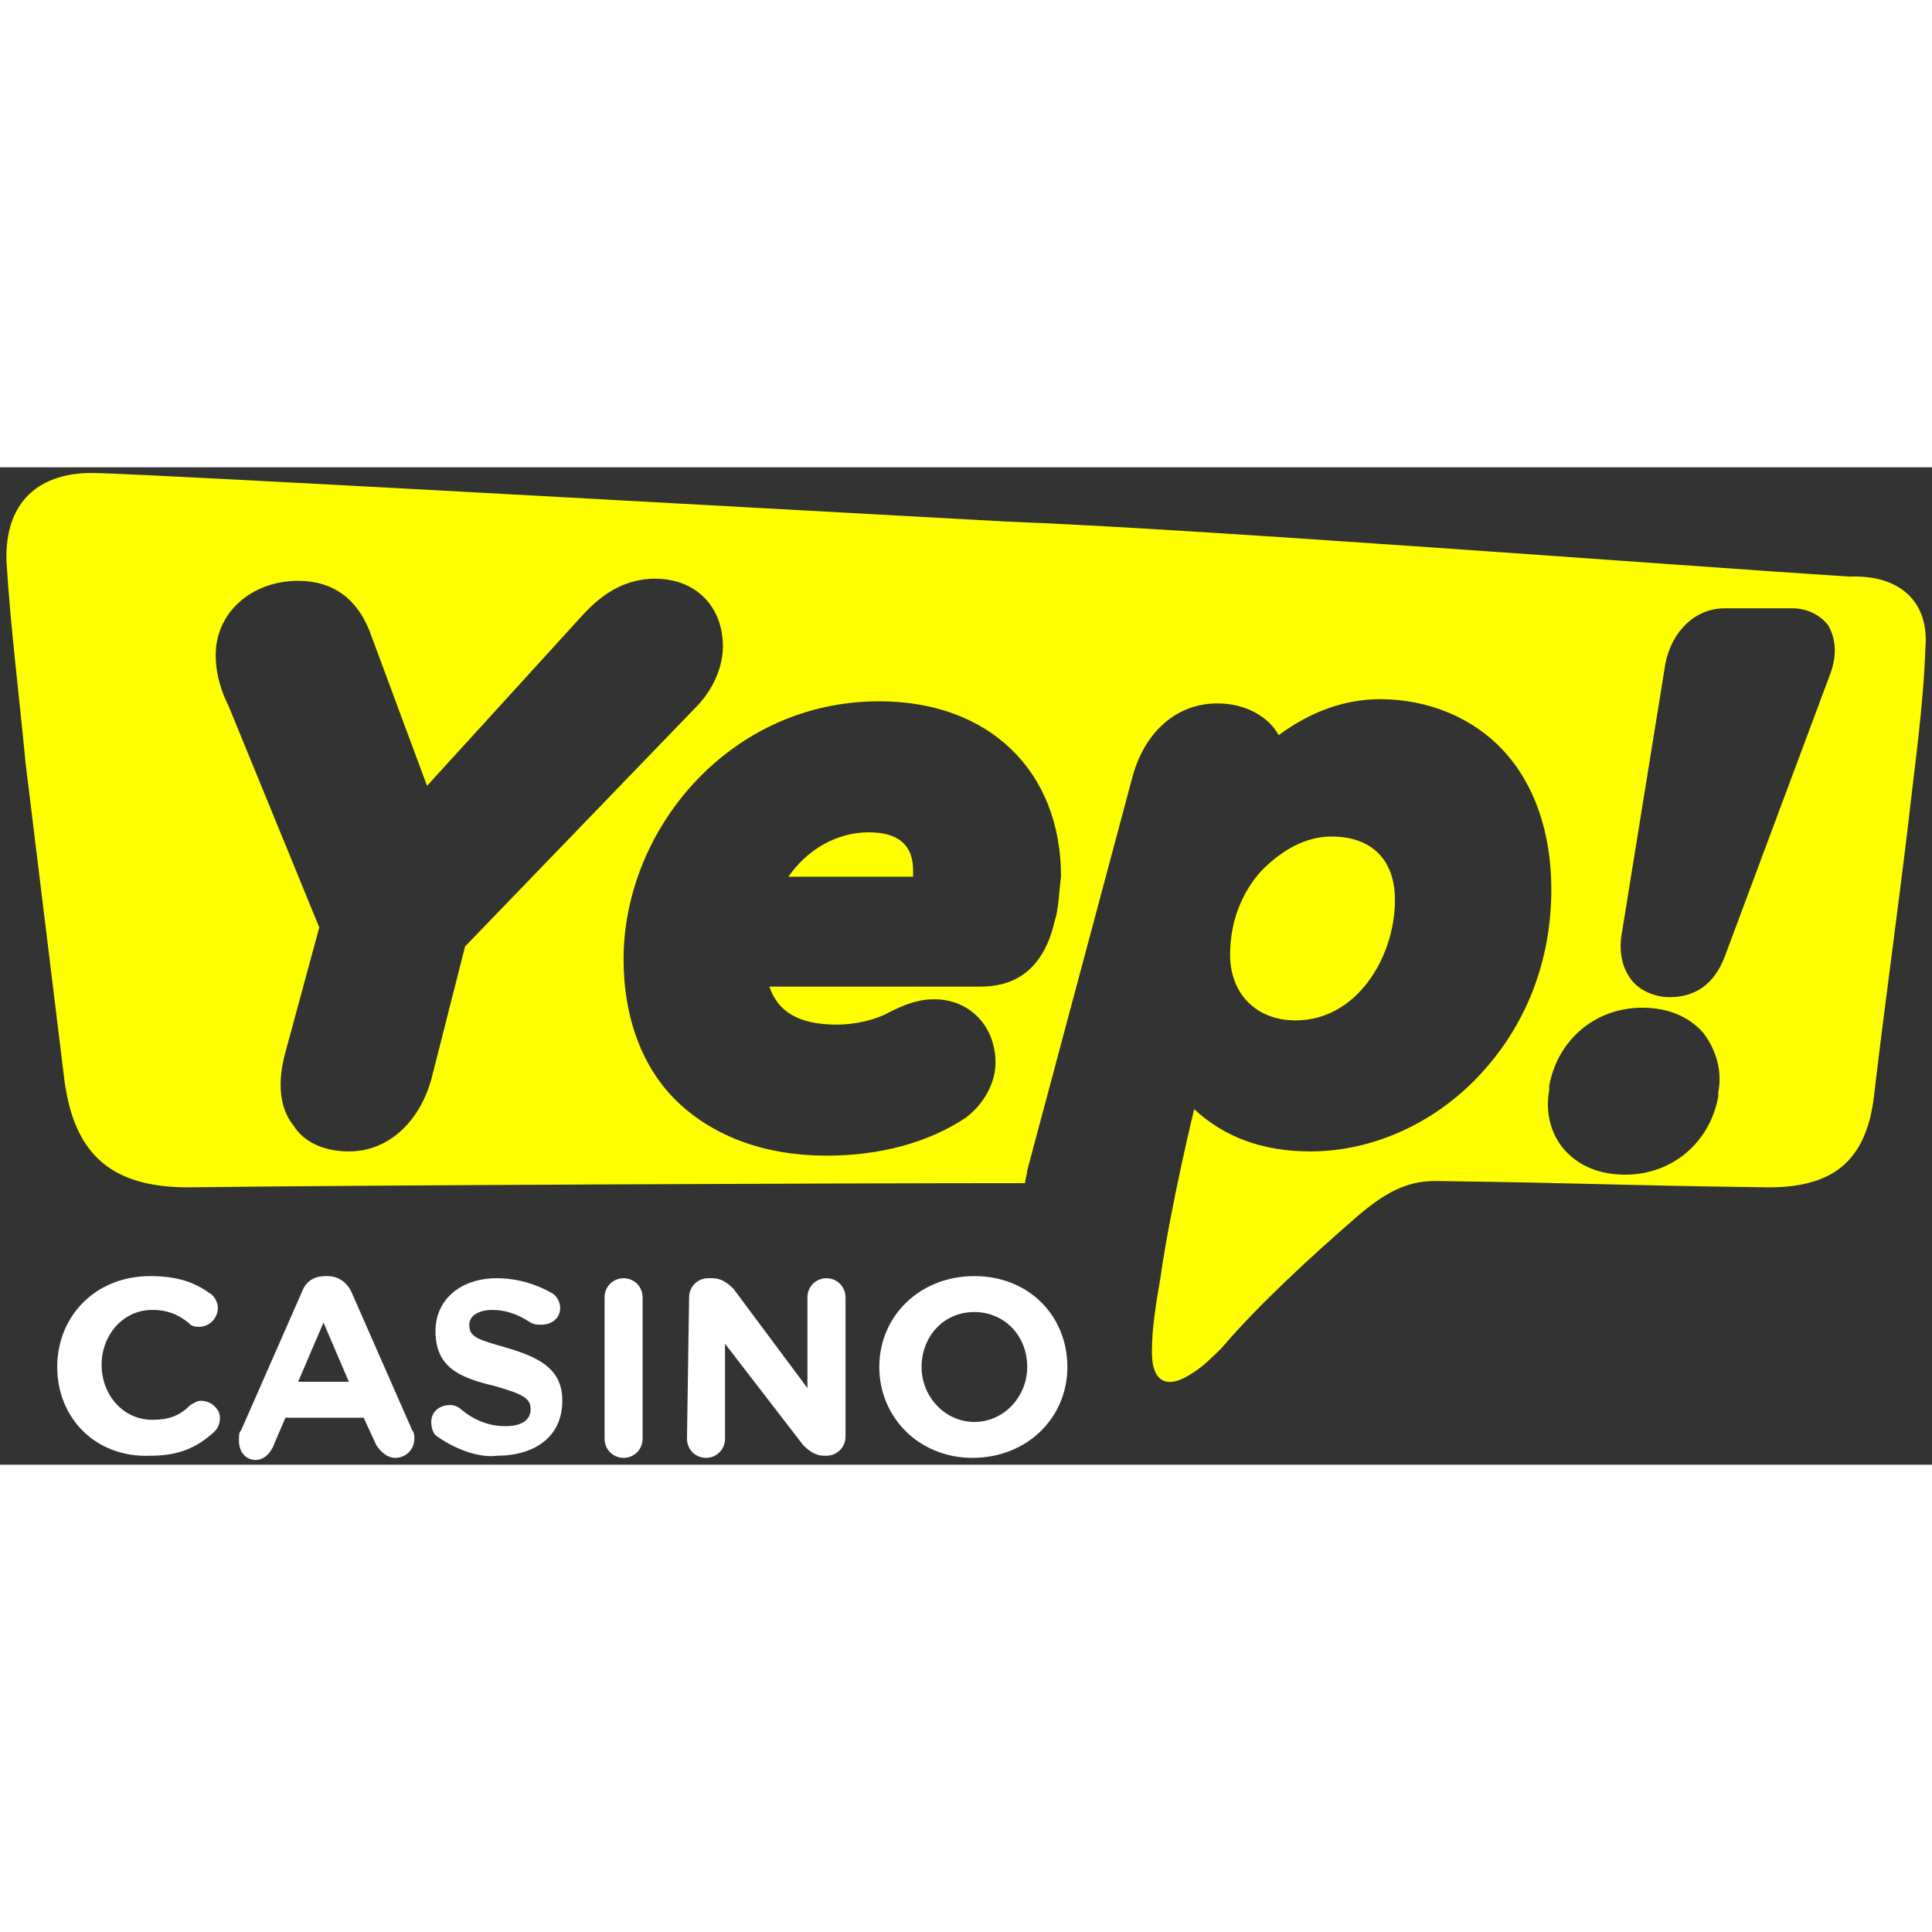 <?xml version="1.0"?>
<svg xmlns="http://www.w3.org/2000/svg" width="196" height="196" viewBox="0 0 246 127" fill="none">
<rect x="0" y="0" width="246" height="127" fill="#333333" stroke="none"/>
<path d="M110.615 46.478C106.578 46.478 102.811 48.631 100.389 52.129H116.265C116.265 51.86 116.265 51.591 116.265 51.322C116.265 48.093 114.382 46.478 110.615 46.478Z" fill="#FFFF00"/>
<path d="M235.469 13.919C214.481 12.573 150.977 7.73 128.374 6.923C93.931 5.039 21.816 1.003 12.398 0.734C4.864 0.465 0.558 4.501 0.827 12.035C1.366 20.646 2.442 28.988 3.249 37.598C4.864 50.783 6.478 63.969 8.093 77.154C9.169 87.11 13.743 91.684 23.969 91.684C44.15 91.415 107.654 91.146 130.526 91.146C130.526 90.608 130.795 90.07 130.795 89.532L144.25 39.213C145.864 33.562 149.9 30.064 155.013 30.064C158.511 30.064 161.471 31.678 162.817 34.1C166.853 31.14 171.158 29.526 175.733 29.526C181.922 29.526 187.572 31.948 191.34 35.984C195.376 40.289 197.529 46.478 197.529 53.743C197.529 62.892 194.299 71.234 188.111 77.692C182.46 83.612 174.656 87.11 166.853 87.11C160.664 87.11 155.82 85.226 152.053 81.728C152.053 81.728 149.093 93.837 147.748 103.255C147.21 106.484 146.671 109.444 146.671 112.673C146.671 116.44 148.555 117.517 151.784 115.364C153.129 114.557 154.475 113.211 155.551 112.135C160.395 106.484 166.853 100.564 173.042 95.183C176.271 92.492 178.962 90.877 182.729 90.877C203.179 91.146 204.525 91.415 225.244 91.684C233.855 91.684 237.891 87.917 238.699 79.306C240.044 68.005 241.658 56.434 243.004 45.133C243.811 37.867 244.887 30.602 245.157 23.068C245.695 17.148 241.928 13.65 235.469 13.919ZM54.913 77.961C53.299 83.612 49.263 87.11 44.419 87.11C41.459 87.11 38.768 86.034 37.423 83.881C36.078 82.266 35.001 79.306 36.347 74.463L40.652 58.587L29.081 30.333C28.274 28.718 27.467 26.566 27.467 23.875C27.467 18.493 32.041 14.457 37.961 14.457C42.535 14.457 45.764 16.879 47.379 21.722L54.375 40.558L73.749 19.301C75.902 16.879 78.862 14.188 83.436 14.188C88.549 14.188 92.047 17.686 92.047 22.799C92.047 26.566 89.625 29.526 88.818 30.333L59.219 61.009L54.913 77.961ZM134.294 57.78C132.679 64.776 128.374 66.121 124.876 66.121H97.967C99.043 69.35 101.734 70.965 106.578 70.965C108.73 70.965 111.421 70.427 113.305 69.35C115.458 68.274 117.072 67.736 118.956 67.736C123.53 67.736 126.759 71.234 126.759 75.808C126.759 78.499 125.145 81.19 122.992 82.805C118.148 86.034 111.959 87.648 105.232 87.648C97.429 87.648 90.971 85.226 86.396 80.921C81.822 76.616 79.4 70.158 79.4 62.623C79.4 54.551 82.629 46.478 88.28 40.289C94.469 33.562 102.811 29.795 111.959 29.795C125.952 29.795 135.101 38.675 135.101 52.129C134.832 54.013 134.832 56.165 134.294 57.78ZM218.786 79.576V80.114C217.71 86.034 212.866 90.07 206.946 90.07C203.717 90.07 201.027 88.994 199.143 86.841C197.529 84.957 196.721 82.266 197.259 79.306V78.768C198.336 72.849 203.179 68.812 209.099 68.812C212.328 68.812 215.019 69.889 216.903 72.041C218.517 74.194 219.324 76.885 218.786 79.576ZM233.048 26.297L219.593 62.354C218.248 65.852 215.826 67.467 212.597 67.467C210.714 67.467 208.83 66.659 207.754 65.314C206.946 64.238 206.139 62.623 206.408 59.932L212.059 24.951C212.866 20.915 215.826 17.955 219.593 17.955H228.204C230.088 17.955 231.702 18.762 232.779 20.108C233.855 21.991 233.855 24.144 233.048 26.297Z" fill="#FFFF00"/>
<path d="M177.617 55.089C177.617 49.976 174.657 47.016 169.544 47.016C166.315 47.016 163.355 48.631 160.664 51.322C157.973 54.282 156.628 58.049 156.628 62.085C156.628 66.929 159.857 70.427 164.97 70.427C172.773 70.427 177.617 62.354 177.617 55.089Z" fill="#FFFF00"/>
<path d="M7.286 114.557C7.286 108.099 12.13 102.986 19.126 102.986C22.624 102.986 24.777 103.794 26.66 105.139C27.198 105.408 27.737 106.215 27.737 107.023C27.737 108.368 26.66 109.444 25.315 109.444C24.508 109.444 24.238 109.175 23.969 108.906C22.624 107.83 21.279 107.292 19.395 107.292C15.628 107.292 12.937 110.521 12.937 114.288C12.937 118.055 15.628 121.284 19.395 121.284C21.548 121.284 22.893 120.746 24.238 119.4C24.777 119.131 25.046 118.862 25.584 118.862C26.929 118.862 28.006 119.939 28.006 121.015C28.006 121.822 27.737 122.36 27.198 122.899C25.046 124.782 22.893 125.858 19.126 125.858C12.13 126.128 7.286 121.015 7.286 114.557Z" fill="white"/>
<path d="M30.696 122.629L38.499 104.87C39.037 103.524 40.114 102.986 41.459 102.986H41.728C43.074 102.986 44.15 103.794 44.688 104.87L52.492 122.629C52.761 122.899 52.761 123.437 52.761 123.706C52.761 125.051 51.684 126.128 50.339 126.128C49.263 126.128 48.455 125.32 47.917 124.513L46.303 121.015H36.346L34.732 124.782C34.194 125.859 33.386 126.397 32.579 126.397C31.234 126.397 30.427 125.32 30.427 123.975C30.427 123.168 30.427 122.899 30.696 122.629ZM44.419 116.441L41.19 108.906L37.961 116.441H44.419Z" fill="white"/>
<path d="M55.721 123.437C55.183 123.167 54.914 122.36 54.914 121.553C54.914 120.208 55.99 119.4 57.336 119.4C57.874 119.4 58.412 119.669 58.681 119.938C60.295 121.284 62.179 122.091 64.332 122.091C66.484 122.091 67.561 121.284 67.561 119.938C67.561 118.593 66.754 118.055 62.986 116.979C58.412 115.902 55.452 114.557 55.452 109.982C55.452 105.946 58.681 103.255 63.255 103.255C65.946 103.255 68.368 104.062 70.252 105.139C70.79 105.408 71.328 106.215 71.328 107.022C71.328 108.368 70.252 109.175 68.906 109.175C68.368 109.175 68.099 109.175 67.561 108.906C65.946 107.83 64.332 107.291 62.717 107.291C60.834 107.291 59.757 108.099 59.757 109.175C59.757 110.79 60.834 111.059 64.601 112.135C69.175 113.48 71.597 115.095 71.597 118.862C71.597 123.437 68.099 125.858 63.255 125.858C61.372 126.127 58.412 125.32 55.721 123.437Z" fill="white"/>
<path d="M76.979 105.677C76.979 104.332 78.055 103.255 79.4 103.255C80.746 103.255 81.822 104.332 81.822 105.677V123.706C81.822 125.051 80.746 126.127 79.4 126.127C78.055 126.127 76.979 125.051 76.979 123.706V105.677Z" fill="white"/>
<path d="M87.742 105.677C87.742 104.332 88.819 103.255 90.164 103.255H90.702C91.778 103.255 92.586 103.793 93.393 104.601L102.811 117.248V105.677C102.811 104.332 103.887 103.255 105.233 103.255C106.578 103.255 107.655 104.332 107.655 105.677V123.437C107.655 124.782 106.578 125.858 105.233 125.858H104.964C103.887 125.858 103.08 125.32 102.273 124.513L92.317 111.597V123.706C92.317 125.051 91.24 126.127 89.895 126.127C88.549 126.127 87.473 125.051 87.473 123.706L87.742 105.677Z" fill="white"/>
<path d="M111.96 114.557C111.96 108.099 117.073 102.986 124.069 102.986C131.065 102.986 135.909 108.099 135.909 114.557C135.909 121.015 130.796 126.128 123.8 126.128C117.073 126.128 111.96 121.015 111.96 114.557ZM130.796 114.557C130.796 110.521 127.836 107.561 124.069 107.561C120.033 107.561 117.342 110.79 117.342 114.557C117.342 118.324 120.302 121.553 124.069 121.553C127.836 121.553 130.796 118.324 130.796 114.557Z" fill="white"/>
</svg>
